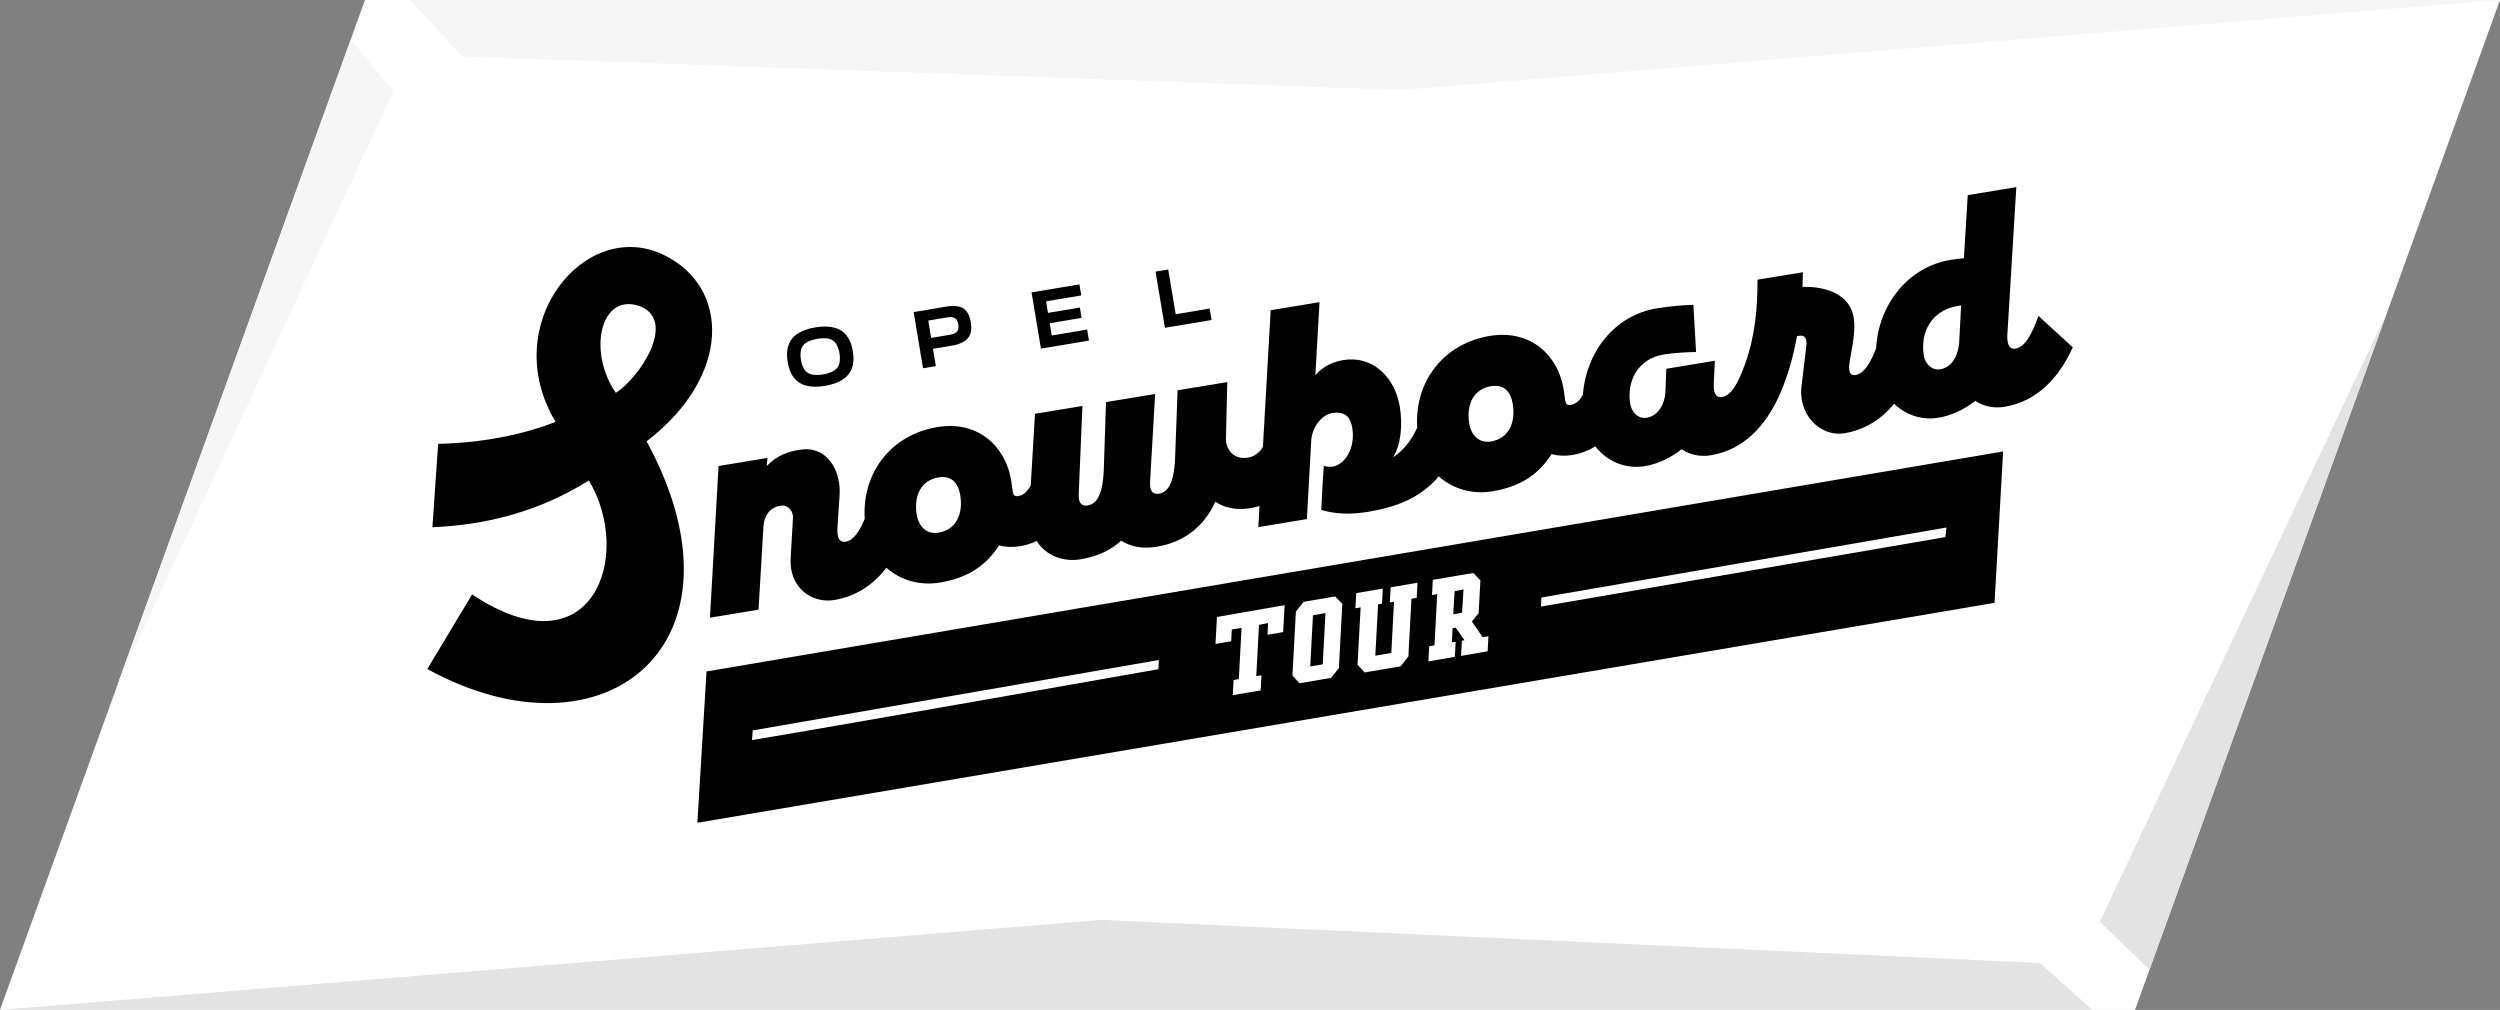 <?xml version="1.0" encoding="UTF-8"?>
<svg xmlns="http://www.w3.org/2000/svg" id="Ebene_2" viewBox="0 0 800 323.17">
  <rect x="0" y="0" width="800" height="323.17" fill="#808080" stroke="none"/>
  <defs>
    <style>
      .cls-1 {
        fill: #e3e3e3;
      }

      .cls-2 {
        fill: #f6f6f6;
      }

      .cls-3 {
        fill: #fff;
      }
    </style>
  </defs>
  <g id="Snowboard._Tour">
    <g>
      <g>
        <polygon class="cls-3" points="116.8 0 0 323.17 683.2 323.17 800 0 116.8 0"></polygon>
        <g>
          <polygon class="cls-1" points="764.04 99.49 671.94 294.95 687.8 310.34 764.04 99.49"></polygon>
          <polygon class="cls-1" points="352.4 294.36 0 323.17 669.48 323.17 652.82 308.16 352.4 294.36"></polygon>
        </g>
        <g>
          <polygon class="cls-2" points="131.3 0 147.85 18.11 448.36 28.81 800 0 131.3 0"></polygon>
          <polygon class="cls-2" points="112.25 12.72 37.54 219.31 125.9 29.22 112.25 12.72"></polygon>
        </g>
      </g>
      <g>
        <g>
          <path d="M335.92,103.42l10.16-1.7s.03-.02.03-.03l-.54-3.25s-.02-.03-.03-.02l-10.16,1.7s-.03,0-.03-.02h0l-.61-3.65s0-.03.02-.03h0l11.21-1.88s.03-.01.03-.03h0l-.58-3.48s-.01-.03-.03-.03h0l-15.27,2.56s-.02.02-.02.03h0l3,17.93s.02.03.03.03l15.32-2.56s.03-.02.02-.03l-.58-3.48s-.02-.03-.03-.02l-11.28,1.89s-.03,0-.03-.02h0l-.64-3.84s0-.03.01-.04h.02l-.02-.03Z"></path>
          <path d="M306.62,98.08c-1.07-.25-2.39-.21-4.04.07l-10.19,1.71s-.03.02-.02.03l3,17.93s.02.03.03.02l4.05-.68s.03-.02.02-.03l-.92-5.49s0-.03.02-.03h0l6.08-1.02c2.36-.4,4.03-1.16,5.04-2.36,1.02-1.14,1.35-2.83.98-5.02-.27-1.59-.71-2.79-1.39-3.59-.66-.84-1.62-1.4-2.68-1.55h.02ZM306.27,106.08c-.45.56-1.24.88-2.42,1.07l-5.85.98s-.03,0-.03-.03l-.92-5.49s0-.03.02-.03l5.85-.98c.89-.15,1.54-.2,2.04-.04.45.11.85.36,1.15.72.28.45.47.96.55,1.48.17,1.06,0,1.82-.4,2.31h.01Z"></path>
          <path d="M266.94,104.84c-1.64-.45-3.7-.47-6.05-.08s-4.29,1.08-5.69,2.05c-1.36.86-2.39,2.16-2.89,3.7-.53,1.48-.6,3.25-.26,5.32s1,3.78,1.98,5c.99,1.27,2.37,2.17,3.93,2.56,1.64.45,3.64.48,6.05.08,2.41-.4,4.29-1.08,5.7-2.04,1.37-.87,2.4-2.18,2.94-3.71.54-1.48.6-3.25.25-5.37s-.98-3.72-1.97-4.95c-.99-1.29-2.4-2.19-3.99-2.55h0ZM268.57,116.4c-.24.9-.83,1.68-1.63,2.15-.82.56-2.01,1-3.53,1.26-1.23.24-2.5.24-3.74.02h0c-.91-.25-1.7-.8-2.25-1.56-.58-.94-.96-1.99-1.12-3.09-.2-1.11-.19-2.24.05-3.34.24-.91.83-1.68,1.63-2.15.82-.56,1.96-.99,3.53-1.26,1.25-.25,2.54-.26,3.8-.03h0c.9.23,1.69.79,2.2,1.57.58.94.96,1.99,1.12,3.09.21,1.1.19,2.24-.05,3.34h-.01Z"></path>
          <path d="M376.22,100.53l-2.39-14.27s-.02-.03-.03-.02l-4,.67s-.03.02-.02.03l3,17.93s.02.03.03.02l14.86-2.49s.02-.02.02-.03l-.6-3.6s-.02-.03-.03-.03l-10.81,1.81s-.03,0-.03-.02h0Z"></path>
        </g>
        <g>
          <polygon points="424.15 196.2 420.15 196.88 419.27 213.27 423.27 212.59 424.15 196.2"></polygon>
          <polygon points="468.32 188.63 465.49 189.17 465.04 196.6 467.86 196.07 468.32 188.63"></polygon>
          <path d="M223.15,263.29l415.1-70.38,2.75-48.45-414.91,70.41-2.93,48.42h-.01ZM493.24,191.21l129.63-22.41-.37,3.07-129.38,22.23.12-2.89ZM457.36,206.79l1.67-.28.88-16.39-1.67.28.26-4.85,12.94-2.2,2.29,2.37-.56,10.46-2.17,2.73,3.45,4.98,1.85-.32-.26,4.85-8.5,1.47.26-4.85.83-.16-2.8-4.02-.99.17-.24,4.54,1.21-.23-.26,4.85-8.46,1.46.26-4.85h0ZM433.99,189.8l8.51-1.46-.26,4.85-1.26.23-.88,16.39,5.11-.87.88-16.39-1.34.24.26-4.85,8.59-1.47-.26,4.85-1.67.28-.99,18.48-2.5,3.15-11.49,1.95-2.28-2.48.99-18.34-1.67.28.26-4.85h0ZM414.68,195.69l2.5-3.12,10.07-1.71,2.29,2.37v.13l-1.1,20.42-2.5,3.15-10.08,1.71-2.28-2.48,1.1-20.47h0ZM389.41,197.43l21.66-3.78-.46,8.62-5.02.85.2-3.77-2.91.62-.88,16.39,1.67-.28-.26,4.85-8.92,1.52.26-4.85,1.67-.28.88-16.39-3.12.51-.2,3.77-5.02.85.46-8.62h-.01ZM240.88,233.73l129.96-22.53-.17,2.95s-100.86,17.82-130.02,22.68l.22-3.1h0Z"></path>
          <path d="M652.3,101.13c-1.83,4.95-3.94,9.86-7.31,10.42-2.22.37-2.76-1.82-2.64-4.4l2.87-47.27-15.54,2.57-1.23,20.18c-1.52.16-3.05.32-4.29.53-13.51,2.23-23.06,14.27-23.8,28.31-1.67,4.25-3.65,8.06-6.6,8.54-1.24.21-1.8-.43-1.98-1.5-.13-.8-.04-1.91.14-3.03.79-4.6,1.97-9.63,1.26-13.89-1.19-7.19-8.49-10-16.39-9.79l.14-4.68-14.52,2.37c-.01,8.76-.66,17.83-4.05,27.15h0c-1.83,4.95-3.94,9.86-7.31,10.42-2.22.37-2.76-1.82-2.64-4.4l.35-7.22-15.54,2.57-.29,7.57c-.18,3.31-2.05,7.45-5.96,8.1-2.93.48-4.89-2.02-5.28-4.33-1.28-7.73,2.7-14.59,10.69-15.91,3.02-.5,7.44-.77,10.36-.8l-.85-15.09c-2.65-.02-8.3.55-11.68,1.11-13.48,2.22-22.64,13.87-23.7,27.68-1,1.82-2.31,2.98-3.77,3.22-1.24.21-1.69-.27-1.89-1.51-.19-1.15-.29-2.32-.5-3.57-1.76-10.66-10.46-19.16-23.6-16.99-14.77,2.44-24.16,14.55-23.25,29.37-2.01,4.45-4.69,7.49-7.73,9.49,2.54-3.98,3.12-10.37,2.16-16.23-1.58-9.59-8.82-16.42-18.06-14.9-3.02.5-6.28,1.77-8.96,4.86l1.34-23.39-15.63,2.58-2.49,43.76c-1.17,1.99-2.94,3.11-4.77,3.41-4.53.75-7.17-2.56-7.05-6.22l.41-17.95-15.89,2.62-.8,21.66c-.32,8.54-2.56,11-5.14,11.43-1.78.29-2.57-.67-2.81-2.09-.07-.44-.07-.99-.07-1.54l1.63-28.27-15.72,2.59-.71,21.64c-.32,8.54-2.56,11.01-5.14,11.43-1.78.29-2.57-.67-2.81-2.09-.07-.44-.07-.99-.07-1.54l1.18-28.2-15.18,2.51-1.35,22.89c-1.01,1.94-2.37,3.17-3.89,3.42-1.24.21-1.69-.27-1.89-1.51-.19-1.15-.29-2.32-.5-3.57-1.76-10.66-10.46-19.16-23.6-16.99-14.77,2.44-24.16,14.55-23.25,29.37-1.57,3.73-3.44,6.87-6.09,7.31-1.6.26-2.31-.71-2.56-2.22-.12-.71-.15-1.44-.09-2.18l.68-10.24c.12-1.48.05-3.02-.19-4.44-1.07-6.48-5.55-11.49-12.47-10.35-4.17.69-7.36,1.85-10.63,5.22l.21-2.59-15.63,2.58-2.75,48.53,15.54-2.56,1.56-26.44c.3-4.79,3.04-6.43,5.53-6.84,2.04-.34,3.58,1.23,3.89,3.1.04.27.09.53.04.81l-.73,12.71c-.06,1.29-.05,2.47.13,3.54,1.2,7.28,7.48,11.08,13.88,10.02,7.07-1.17,12.51-5.01,16.64-10.29,4.52,4,10.72,5.77,17.01,4.73,9.59-1.58,15.01-5.76,19.02-11.9,2.1.57,4.39.64,6.79.25,1.77-.29,3.54-.85,5.25-1.68,3.21,5.15,9.08,6.7,13.97,5.89,5.68-.94,9.81-2.99,13.06-5.99,3.27,2.11,7.1,2.66,11.36,1.96,9.32-1.54,15.44-7.02,18.78-14.41,2.99,2.06,7.02,2.76,11.2,2.07.98-.16,1.96-.4,2.94-.71l-.39,6.77,15.54-2.57,1.4-25.23c.21-3.68,2.96-8.06,6.69-8.68,4.17-.69,5.87,1.31,6.43,4.69,1.06,6.39-2.25,11.78-6.34,12.45-.87.14-2.05-.05-2.77-.28-.39,5.31-.81,14.11-.81,14.11,3.94,1.19,8.78,1.64,15,.61,9.09-1.5,16.83-4.49,22.6-11.35,4.52,4.05,10.76,5.84,17.09,4.8,9.59-1.58,15.01-5.76,19.02-11.9,2.1.56,4.39.64,6.79.25,2.46-.41,4.9-1.32,7.2-2.75,3.7,4.78,9.57,7.37,15.84,6.34,4.35-.72,8.39-2.75,11.79-5.41,2.68,1.84,6.06,2.47,9.35,1.92,10.57-1.75,17.5-9.46,21.85-19.02h0c2.73-6.11,4.56-12.7,5.7-19.09l.62-.1c1.42-.23,2.14.28,2.35,1.53.07.44.15.89.06,1.45l-1.57,13.12c-.21,1.49-.15,2.94.07,4.28,1.19,7.19,7.42,11.82,13.64,10.79,6.68-1.1,11.91-4.59,15.95-9.43,3.67,3.55,8.75,5.35,14.15,4.46,4.35-.72,8.39-2.75,11.79-5.41,2.68,1.84,6.06,2.47,9.35,1.92,10.57-1.74,17.5-9.46,21.85-19.02l-10.96-10.05-.03.02ZM300.32,170.46c-3.91.65-6.37-2.14-6.96-5.69-1.01-6.13,1.36-11.08,6.96-12,4.26-.7,6.33,1.87,6.96,5.69,1,6.04-1.36,11.08-6.96,12ZM477.12,141.27c-3.91.65-6.37-2.14-6.96-5.69-1.01-6.13,1.36-11.08,6.96-12,4.26-.7,6.33,1.87,6.96,5.69,1,6.04-1.36,11.08-6.96,12ZM626.95,109.42c-.18,3.31-1.77,8.05-6.04,8.75-2.93.48-4.89-2.02-5.28-4.33-1.28-7.73,2.7-14.58,10.69-15.9l1.24-.21-.62,11.69h.01Z"></path>
          <path d="M206.91,141.22c27.24-20.89,26.69-49.32,5.58-59.61-25.3-12.34-53.38,22.19-34.71,53.38-10.05,3.96-22.82,6.69-37.57,7.05l-1.84,26.68c16.63-.72,33.57-4.67,50.07-14.97,14.42,24.1,1.1,62.07-37.37,36.47l-14.34,23.87c57.11,31.29,105.28-8.37,70.18-72.87ZM197.07,125.7c-9.24-13.31-4.88-32.7,8.18-27.54,11.29,5.15-1.01,23.11-8.18,27.54Z"></path>
        </g>
      </g>
    </g>
  </g>
</svg>
